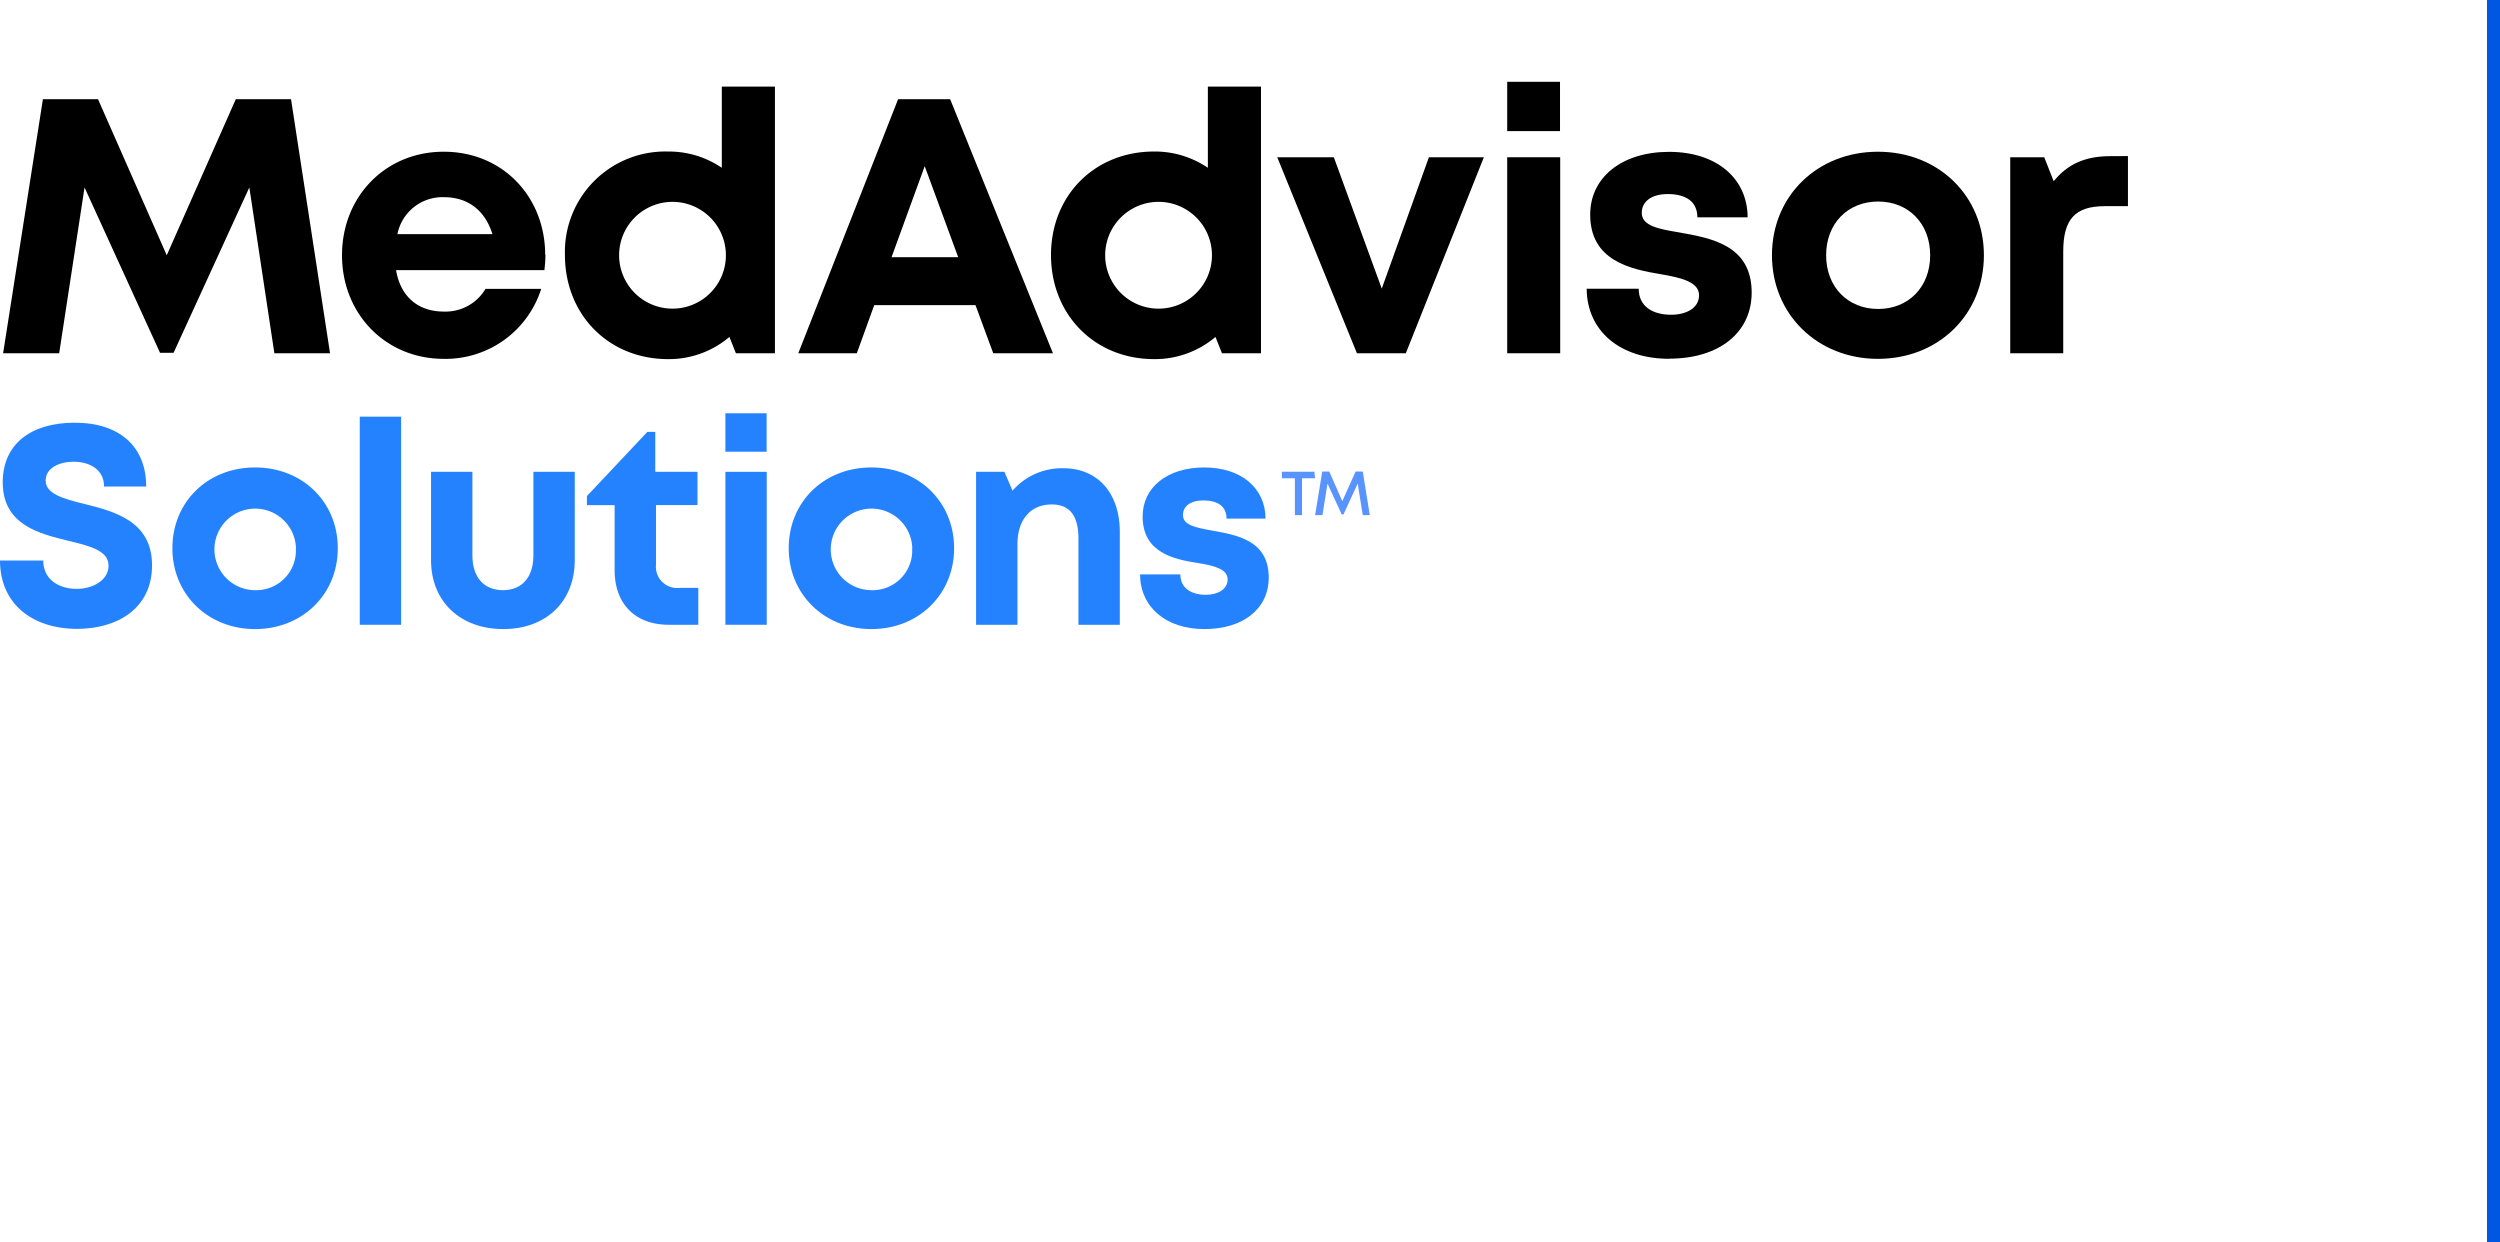 <svg xmlns="http://www.w3.org/2000/svg" viewBox="0 0 384.42 191"><defs><style>.cls-1{fill:#2482ff;}.cls-2{fill:#5993fd;}.cls-3{fill:none;stroke:#0057e1;stroke-miterlimit:10;stroke-width:2px;}</style></defs><g id="Layer_2" data-name="Layer 2"><g id="Layer_1-2" data-name="Layer 1"><path d="M42.19,54.32l-3.85-25.5L26.69,54.25H24.61L13,28.83,9.1,54.32H.48L6.6,15.25h8.47l10.57,24,10.62-24h8.49l6,39.07Z"/><path d="M83.87,39.15a19.32,19.32,0,0,1-.16,2.39H60.9c.7,4.11,3.41,6.37,7.36,6.37a7.16,7.16,0,0,0,6.4-3.49h8.56a15.43,15.43,0,0,1-15,10.76c-8.9,0-15.63-6.89-15.63-15.93s6.69-15.92,15.63-15.92c9.26,0,15.61,7.13,15.61,15.82ZM61.11,36H75.72c-1.15-3.69-3.8-5.68-7.46-5.68A7.07,7.07,0,0,0,61.11,36Z"/><path d="M119.16,13.32v41h-6l-1-2.51a14.35,14.35,0,0,1-9.44,3.41c-9.14,0-15.85-6.84-15.85-16a15.44,15.44,0,0,1,15.85-15.92,14.46,14.46,0,0,1,8.27,2.5V13.32Zm-7.54,25.93a8.21,8.21,0,1,0-16.42,0,8.21,8.21,0,1,0,16.42,0Z"/><path d="M150,46.92H134.43l-2.68,7.4h-9L138.1,15.25h8l15.81,39.07h-9.18Zm-12.91-7.37h10.25l-5.15-14Z"/><path d="M193.9,13.32v41h-6l-1-2.51a14.37,14.37,0,0,1-9.44,3.41c-9.15,0-15.85-6.84-15.85-16s6.7-15.92,15.85-15.92a14.48,14.48,0,0,1,8.27,2.5V13.32Zm-7.54,25.93a8.21,8.21,0,1,0-16.42,0,8.21,8.21,0,1,0,16.42,0Z"/><path d="M228.17,24.18l-12,30.14h-7.52L196.4,24.18h8.7l7.37,20.2,7.25-20.2Z"/><path d="M231.76,24.18h8.15V54.32h-8.15Zm0-11.6h8.12v7.58h-8.12Z"/><path d="M256.64,55.17c-7.56,0-12.62-4.31-12.66-10.77h8c0,2.68,2.09,4,5,4,2.26,0,4.28-1,4.28-3s-2.61-2.68-5.8-3.22c-4.81-.8-10.94-2.09-10.94-9.19,0-5.7,4.85-9.64,12.13-9.64s12.05,4.05,12.08,10.07H261c0-2.39-1.71-3.58-4.55-3.58-2.54,0-4,1.17-4,2.89,0,2,2.58,2.48,5.71,3,4.91.88,11.19,1.92,11.19,9.26,0,6.15-5,10.16-12.64,10.16Z"/><path d="M272.47,39.25c0-9.14,7-15.92,16.3-15.92s16.29,6.79,16.29,15.92-7,15.93-16.29,15.93S272.47,48.34,272.47,39.25Zm24.33,0c0-4.88-3.33-8.26-8-8.26s-8,3.38-8,8.26,3.34,8.26,8,8.26S296.8,44.13,296.8,39.25Z"/><path d="M327.21,24V31.7h-3.54c-4.59,0-6.41,2-6.41,7V54.32h-8.15V24.18h5.23l1.45,3.69c2.15-2.66,4.87-3.86,8.74-3.86Z"/><path class="cls-1" d="M0,86.19H6.65c0,2.94,2.43,4.36,5.13,4.36,2.48,0,4.91-1.31,4.91-3.58s-2.78-3-6.09-3.79C6,82.05.42,80.72.42,74.15.42,68.3,4.73,65,11.48,65c7,0,11,3.74,11,9.81H16C16,72.2,13.79,71,11.32,71c-2.13,0-4.3.9-4.3,2.9s2.65,2.79,5.88,3.57c4.64,1.17,10.48,2.62,10.48,9.45,0,6.59-5.25,9.78-11.56,9.78C4.82,96.67,0,92.74,0,86.19Z"/><path class="cls-1" d="M26.51,84.3c0-7.13,5.43-12.42,12.71-12.42s12.72,5.3,12.72,12.42S46.47,96.73,39.22,96.73,26.51,91.4,26.51,84.3Zm19,0a6.27,6.27,0,1,0-6.27,6.45A6.09,6.09,0,0,0,45.49,84.3Z"/><path class="cls-1" d="M55.32,64.07h6.36v32H55.32Z"/><path class="cls-1" d="M66.28,86.13V72.55h6.36V85.41c0,3.35,1.77,5.34,4.7,5.34s4.68-2,4.68-5.34V72.55h6.36V86.13c0,6.36-4.38,10.6-11,10.6S66.28,92.49,66.28,86.13Z"/><path class="cls-1" d="M107.38,90.4v5.67h-4.52c-5.17,0-8.35-3.18-8.35-8.4v-10H90.25V76.28l9.29-9.87h1.22v6.14h6.49v5.11h-6.38v9.16a3.27,3.27,0,0,0,3.62,3.58Z"/><path class="cls-1" d="M111.54,72.55h6.36V96.07h-6.36Zm0-9h6.34v5.91h-6.34Z"/><path class="cls-1" d="M121.28,84.3c0-7.13,5.43-12.42,12.71-12.42s12.72,5.3,12.72,12.42S141.24,96.73,134,96.73,121.28,91.4,121.28,84.3Zm19,0A6.27,6.27,0,1,0,134,90.75,6.09,6.09,0,0,0,140.26,84.3Z"/><path class="cls-1" d="M172.19,81.81V96.07h-6.36V82.84c0-3.56-1.35-5.27-4.11-5.27-3.27,0-5.27,2.35-5.27,6.13V96.07h-6.36V72.55h4.36l1.24,2.9A10.09,10.09,0,0,1,163.48,72C168.84,72,172.19,75.86,172.19,81.81Z"/><path class="cls-1" d="M185.18,96.73c-5.9,0-9.84-3.37-9.88-8.41h6.2c0,2.09,1.64,3.14,3.92,3.14,1.77,0,3.35-.8,3.35-2.37s-2-2.1-4.53-2.51C180.48,86,175.7,85,175.7,79.4c0-4.45,3.79-7.52,9.47-7.52s9.4,3.16,9.43,7.86h-6c0-1.87-1.33-2.79-3.55-2.79-2,0-3.15.9-3.15,2.25,0,1.57,2,1.93,4.45,2.38,3.84.69,8.74,1.5,8.74,7.23,0,4.8-3.93,7.92-9.87,7.92Z"/><path class="cls-2" d="M202.21,73.54h-2v5.67h-1.1V73.54h-2v-1h5Z"/><path class="cls-2" d="M209.55,79.21l-.78-4.86-2.18,4.75h-.28l-2.18-4.74-.78,4.85h-1.13l1.1-6.7h1.08l2,4.55,2.05-4.55h1.1l1.08,6.7Z"/><line class="cls-3" x1="383.42" x2="383.42" y2="191"/></g></g></svg>